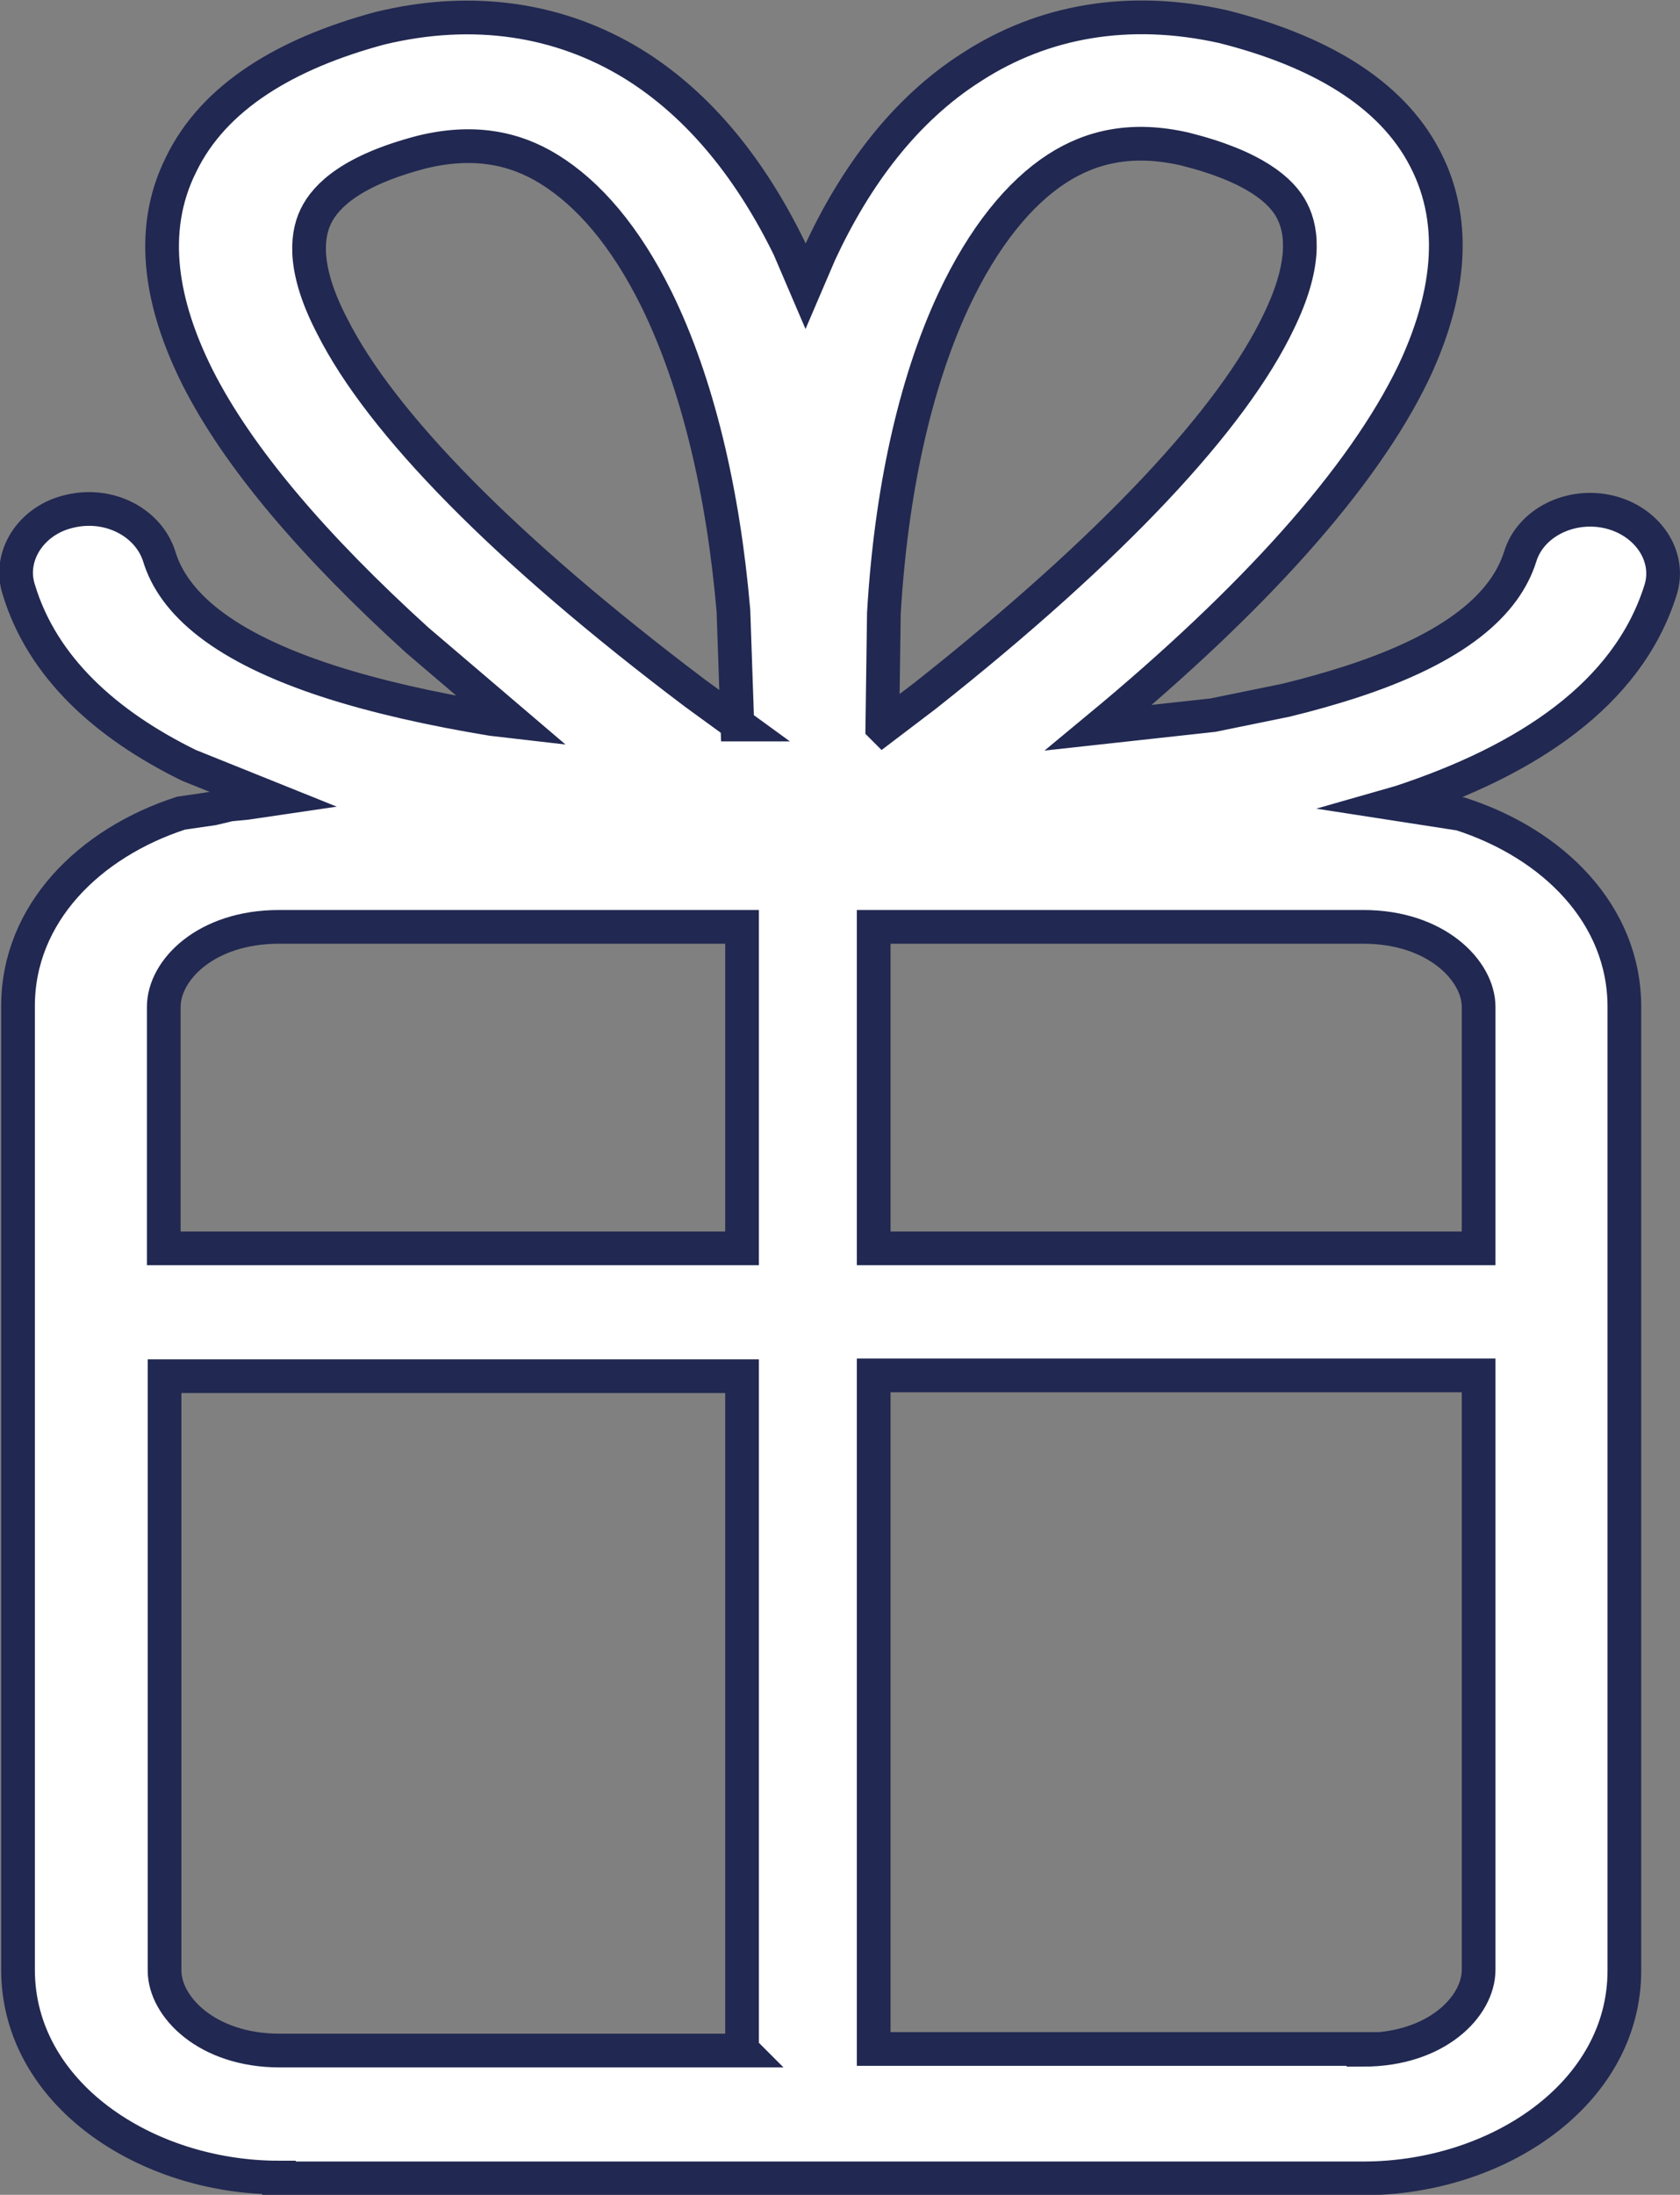 <svg xmlns="http://www.w3.org/2000/svg" xmlns:xlink="http://www.w3.org/1999/xlink" id="Calque_2" data-name="Calque 2" viewBox="0 0 21.44 27.99"><rect x="0" y="0" width="21.44" height="27.99" fill="#808080" stroke="none"/><defs><style>      .cls-1, .cls-2 {        fill: none;      }      .cls-2 {        stroke: #212851;        stroke-miterlimit: 10;        stroke-width: .43px;      }      .cls-3 {        fill: #fff;      }      .cls-4 {        clip-path: url(#clippath);      }    </style><clipPath id="clippath"><rect class="cls-1" width="21.44" height="27.99"></rect></clipPath></defs><g id="Calque_1-2" data-name="Calque 1"><g class="cls-4"><path class="cls-3" d="M9.41,9.24l-.05-1.45c-.13-1.52-.46-2.91-.98-3.97-.4-.81-.87-1.35-1.37-1.66-.45-.28-.98-.38-1.63-.22-.88.23-1.22.55-1.35.82-.13.27-.15.71.21,1.4.62,1.23,2.19,2.84,4.63,4.68l.55.4ZM11.27,9.28l.54-.41c2.39-1.89,3.92-3.53,4.51-4.77.34-.7.31-1.14.17-1.41-.13-.26-.49-.57-1.37-.79-.66-.15-1.18-.04-1.63.25-.48.31-.94.87-1.32,1.68-.5,1.07-.8,2.46-.89,3.99l-.02,1.45ZM18.87,15.92v-3.08c0-.46-.54-1.02-1.47-1.02h-6.25v4.1h7.72ZM9.47,15.92v-4.1H3.56c-.93,0-1.47.55-1.47,1.02v3.08h7.38ZM17.4,26.14c.93,0,1.47-.55,1.47-1.02v-7.58h-7.72v8.59h6.25ZM9.47,26.14v-8.59H2.1v7.58c0,.46.54,1.02,1.47,1.02h5.91ZM3.56,27.77c-1.71,0-3.33-1.08-3.33-2.65v-12.29c0-1.18.91-2.08,2.08-2.46l.41-.06.21-.05.21-.02.34-.05-1.07-.43c-1.06-.52-1.87-1.25-2.17-2.24-.14-.43.16-.89.65-1,.5-.12,1,.14,1.14.57.18.6.81,1.16,2.17,1.6.59.19,1.29.35,2.08.48l.26.03-1.22-1.04c-1.31-1.19-2.28-2.32-2.8-3.35-.45-.9-.64-1.85-.21-2.71.42-.87,1.35-1.42,2.54-1.74,1.2-.29,2.3-.11,3.22.45.88.54,1.53,1.39,2,2.35l.21.49.18-.42c.45-.97,1.08-1.83,1.95-2.38.9-.58,1.99-.78,3.2-.51,1.19.3,2.14.83,2.58,1.69.44.85.28,1.81-.15,2.72-.65,1.35-2.05,2.9-4.02,4.53l1.46-.16.93-.19c.29-.07.57-.15.82-.23,1.36-.44,1.98-1,2.17-1.6.13-.43.64-.69,1.14-.57.49.12.79.57.65,1-.42,1.33-1.71,2.17-3.32,2.7l-.07.02.84.13c1.18.38,2.09,1.28,2.09,2.46v12.29c0,1.57-1.62,2.65-3.33,2.65H3.56Z"></path><path class="cls-2" d="M9.41,9.24l-.05-1.45c-.13-1.52-.46-2.91-.98-3.97-.4-.81-.87-1.35-1.37-1.66-.45-.28-.98-.38-1.63-.22-.88.23-1.22.55-1.35.82-.13.27-.15.71.21,1.4.62,1.23,2.19,2.84,4.63,4.68l.55.4ZM11.27,9.28l.54-.41c2.39-1.89,3.92-3.53,4.51-4.77.34-.7.31-1.14.17-1.41-.13-.26-.49-.57-1.37-.79-.66-.15-1.18-.04-1.63.25-.48.31-.94.87-1.32,1.68-.5,1.07-.8,2.46-.89,3.99l-.02,1.45ZM18.87,15.92v-3.08c0-.46-.54-1.02-1.47-1.02h-6.25v4.1h7.72ZM9.47,15.92v-4.1H3.56c-.93,0-1.47.55-1.47,1.02v3.08h7.38ZM17.4,26.14c.93,0,1.47-.55,1.47-1.02v-7.58h-7.72v8.59h6.25ZM9.47,26.14v-8.59H2.1v7.58c0,.46.54,1.02,1.47,1.02h5.91ZM3.56,27.77c-1.71,0-3.33-1.08-3.33-2.65v-12.29c0-1.18.91-2.08,2.08-2.46l.41-.06.21-.05.21-.02.34-.05-1.07-.43c-1.06-.52-1.87-1.25-2.17-2.24-.14-.43.16-.89.65-1,.5-.12,1,.14,1.14.57.18.6.81,1.16,2.17,1.6.59.19,1.29.35,2.08.48l.26.03-1.22-1.04c-1.31-1.19-2.28-2.32-2.8-3.35-.45-.9-.64-1.85-.21-2.71.42-.87,1.35-1.42,2.54-1.74,1.2-.29,2.3-.11,3.22.45.88.54,1.53,1.39,2,2.35l.21.49.18-.42c.45-.97,1.08-1.83,1.95-2.38.9-.58,1.99-.78,3.2-.51,1.19.3,2.14.83,2.58,1.69.44.85.28,1.81-.15,2.72-.65,1.35-2.05,2.9-4.02,4.53l1.46-.16.93-.19c.29-.07.57-.15.82-.23,1.36-.44,1.98-1,2.17-1.6.13-.43.64-.69,1.14-.57.49.12.79.57.65,1-.42,1.33-1.71,2.17-3.32,2.7l-.07.02.84.13c1.18.38,2.09,1.28,2.09,2.46v12.29c0,1.57-1.62,2.65-3.33,2.65H3.56Z"></path></g></g></svg>